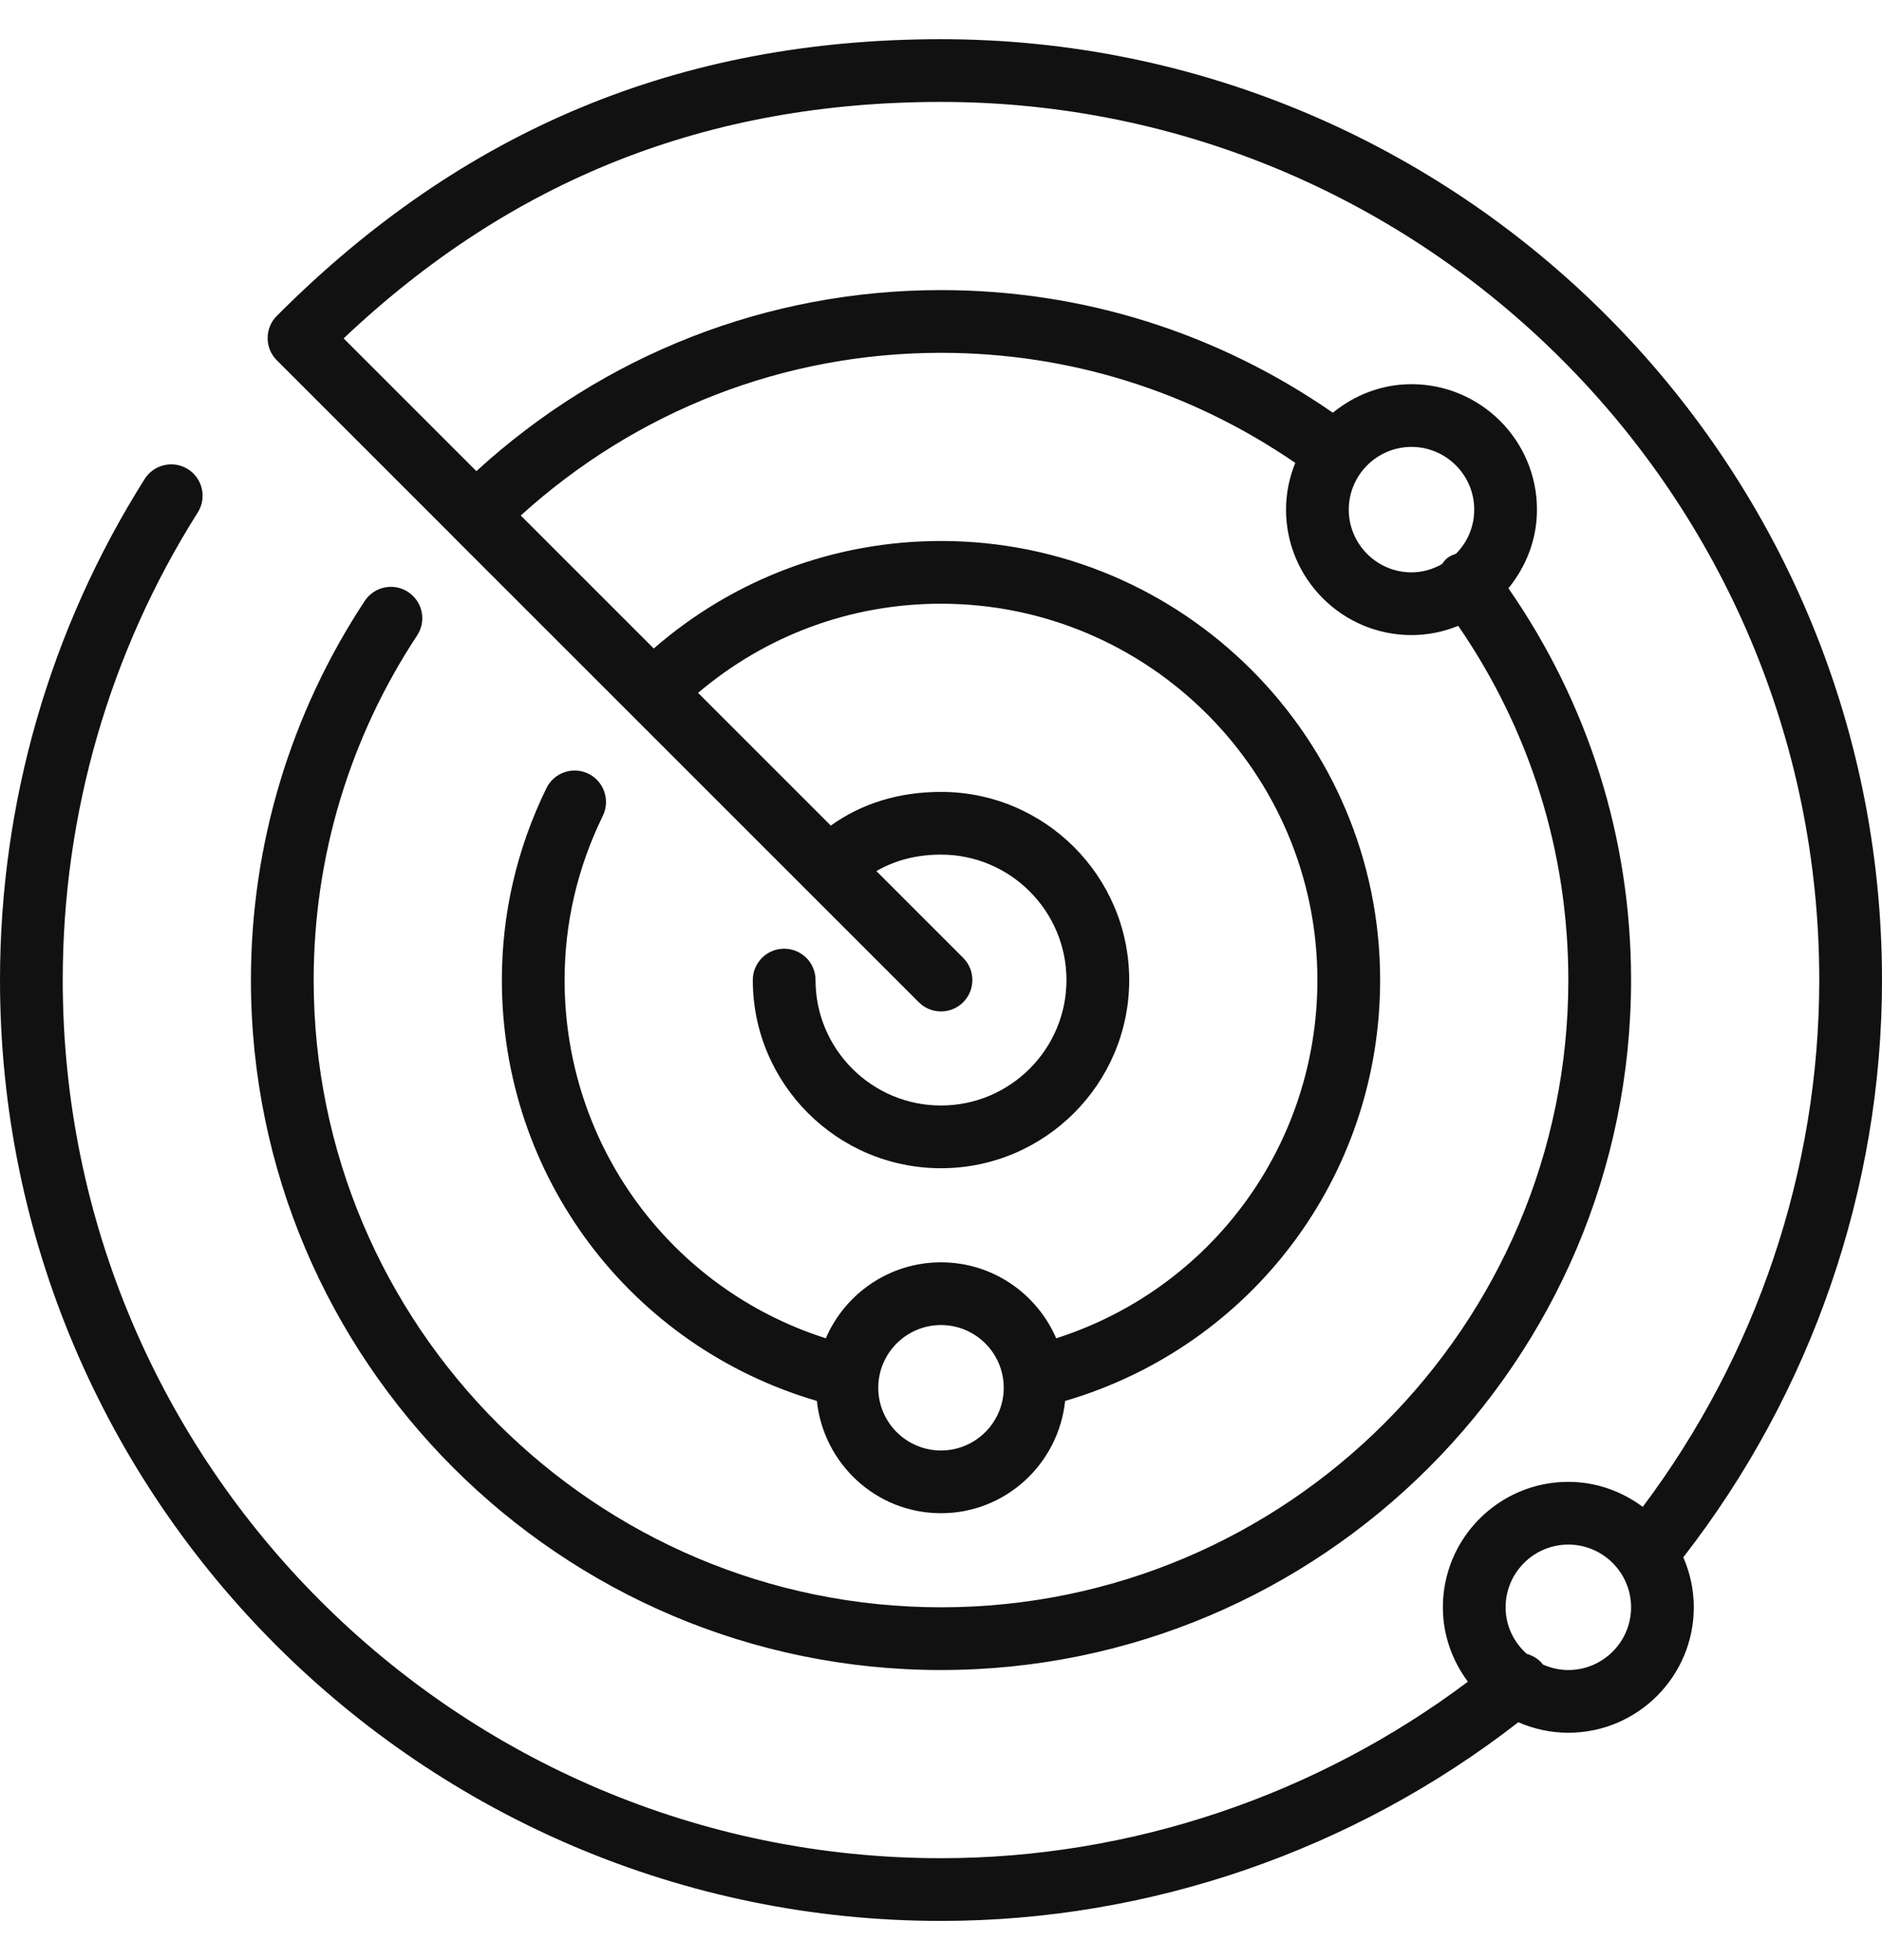 <svg width="24" height="25" viewBox="0 0 24 25" fill="none" xmlns="http://www.w3.org/2000/svg">
<path d="M24 12.5C24 5.883 18.617 0.5 12 0.5C8.666 0.5 5.895 1.655 3.529 4.03C3.374 4.186 3.374 4.44 3.53 4.595L5.778 6.843C5.778 6.843 5.778 6.844 5.778 6.844H5.778L11.717 12.783C11.874 12.939 12.126 12.939 12.283 12.783C12.439 12.626 12.439 12.373 12.283 12.217L11.176 11.11C11.409 10.975 11.682 10.9 12 10.9C12.882 10.9 13.6 11.617 13.6 12.5C13.6 13.382 12.882 14.1 12 14.1C11.118 14.1 10.4 13.382 10.4 12.5C10.4 12.394 10.358 12.292 10.283 12.217C10.208 12.142 10.106 12.1 10 12.1C9.894 12.1 9.792 12.142 9.717 12.217C9.642 12.292 9.6 12.394 9.6 12.5C9.6 13.823 10.676 14.9 12 14.9C13.324 14.9 14.4 13.823 14.4 12.5C14.4 11.176 13.324 10.1 12 10.1C11.462 10.1 10.985 10.249 10.595 10.53L8.902 8.837C9.768 8.103 10.852 7.7 12 7.7C14.647 7.7 16.8 9.853 16.8 12.5C16.8 14.607 15.446 16.437 13.469 17.069C13.224 16.5 12.658 16.1 12 16.1C11.342 16.1 10.776 16.5 10.531 17.069C8.554 16.438 7.2 14.607 7.2 12.5C7.2 11.772 7.364 11.067 7.688 10.404C7.734 10.308 7.741 10.198 7.706 10.098C7.672 9.998 7.599 9.915 7.504 9.868C7.304 9.771 7.065 9.854 6.968 10.053C6.591 10.826 6.4 11.65 6.4 12.5C6.4 15.004 8.04 17.171 10.417 17.868C10.502 18.67 11.175 19.3 12 19.3C12.825 19.3 13.498 18.67 13.583 17.868C15.96 17.171 17.6 15.004 17.6 12.5C17.6 9.412 15.088 6.9 12 6.9C10.639 6.9 9.354 7.387 8.337 8.271L6.641 6.575C8.114 5.239 9.999 4.5 12 4.5C13.632 4.5 15.184 4.988 16.518 5.904C16.443 6.089 16.4 6.289 16.4 6.5C16.4 7.382 17.118 8.1 18 8.1C18.211 8.1 18.412 8.057 18.596 7.982C19.512 9.316 20 10.868 20 12.5C20 16.911 16.411 20.5 12 20.5C7.589 20.5 4 16.911 4 12.5C4 10.934 4.456 9.414 5.319 8.105C5.441 7.921 5.39 7.673 5.205 7.551C5.021 7.429 4.773 7.48 4.651 7.665C3.702 9.105 3.2 10.777 3.2 12.5C3.2 17.352 7.148 21.3 12 21.3C16.852 21.3 20.8 17.352 20.8 12.5C20.8 10.693 20.256 8.976 19.236 7.503C19.46 7.228 19.6 6.882 19.6 6.5C19.6 5.618 18.882 4.9 18 4.9C17.618 4.9 17.272 5.04 16.997 5.264C15.524 4.244 13.806 3.7 12 3.7C9.785 3.7 7.7 4.523 6.075 6.009L4.382 4.316C6.526 2.287 9.023 1.3 12 1.3C18.176 1.3 23.2 6.324 23.2 12.5C23.2 14.924 22.398 17.288 20.949 19.219C20.682 19.021 20.356 18.9 20 18.9C19.117 18.9 18.4 19.618 18.4 20.5C18.4 20.856 18.521 21.182 18.719 21.449C16.788 22.898 14.425 23.7 12 23.7C5.824 23.7 0.8 18.676 0.8 12.5C0.8 10.382 1.395 8.32 2.522 6.536C2.64 6.35 2.584 6.102 2.397 5.984C2.211 5.867 1.963 5.922 1.845 6.109C0.638 8.021 0 10.231 0 12.5C0 19.117 5.383 24.5 12 24.5C14.666 24.5 17.264 23.597 19.362 21.966C19.558 22.051 19.773 22.1 20 22.1C20.882 22.1 21.6 21.382 21.6 20.5C21.6 20.273 21.551 20.058 21.466 19.862C23.097 17.766 24 15.165 24 12.5ZM12 18.5C11.559 18.5 11.2 18.141 11.2 17.7C11.2 17.259 11.559 16.9 12 16.9C12.441 16.9 12.8 17.259 12.8 17.7C12.8 18.141 12.441 18.5 12 18.5ZM18 5.7C18.441 5.7 18.8 6.059 18.8 6.5C18.8 6.719 18.711 6.918 18.568 7.062C18.53 7.076 18.493 7.09 18.46 7.115C18.43 7.137 18.41 7.166 18.389 7.194C18.274 7.26 18.142 7.3 18 7.3C17.559 7.3 17.2 6.941 17.2 6.5C17.2 6.059 17.559 5.7 18 5.7ZM20 21.3C19.882 21.3 19.772 21.273 19.672 21.228C19.669 21.224 19.668 21.22 19.665 21.216C19.612 21.152 19.542 21.116 19.469 21.093C19.305 20.947 19.2 20.736 19.2 20.5C19.2 20.059 19.559 19.7 20 19.7C20.441 19.7 20.8 20.059 20.8 20.5C20.8 20.941 20.441 21.3 20 21.3Z" fill="#111111"/>
</svg>
